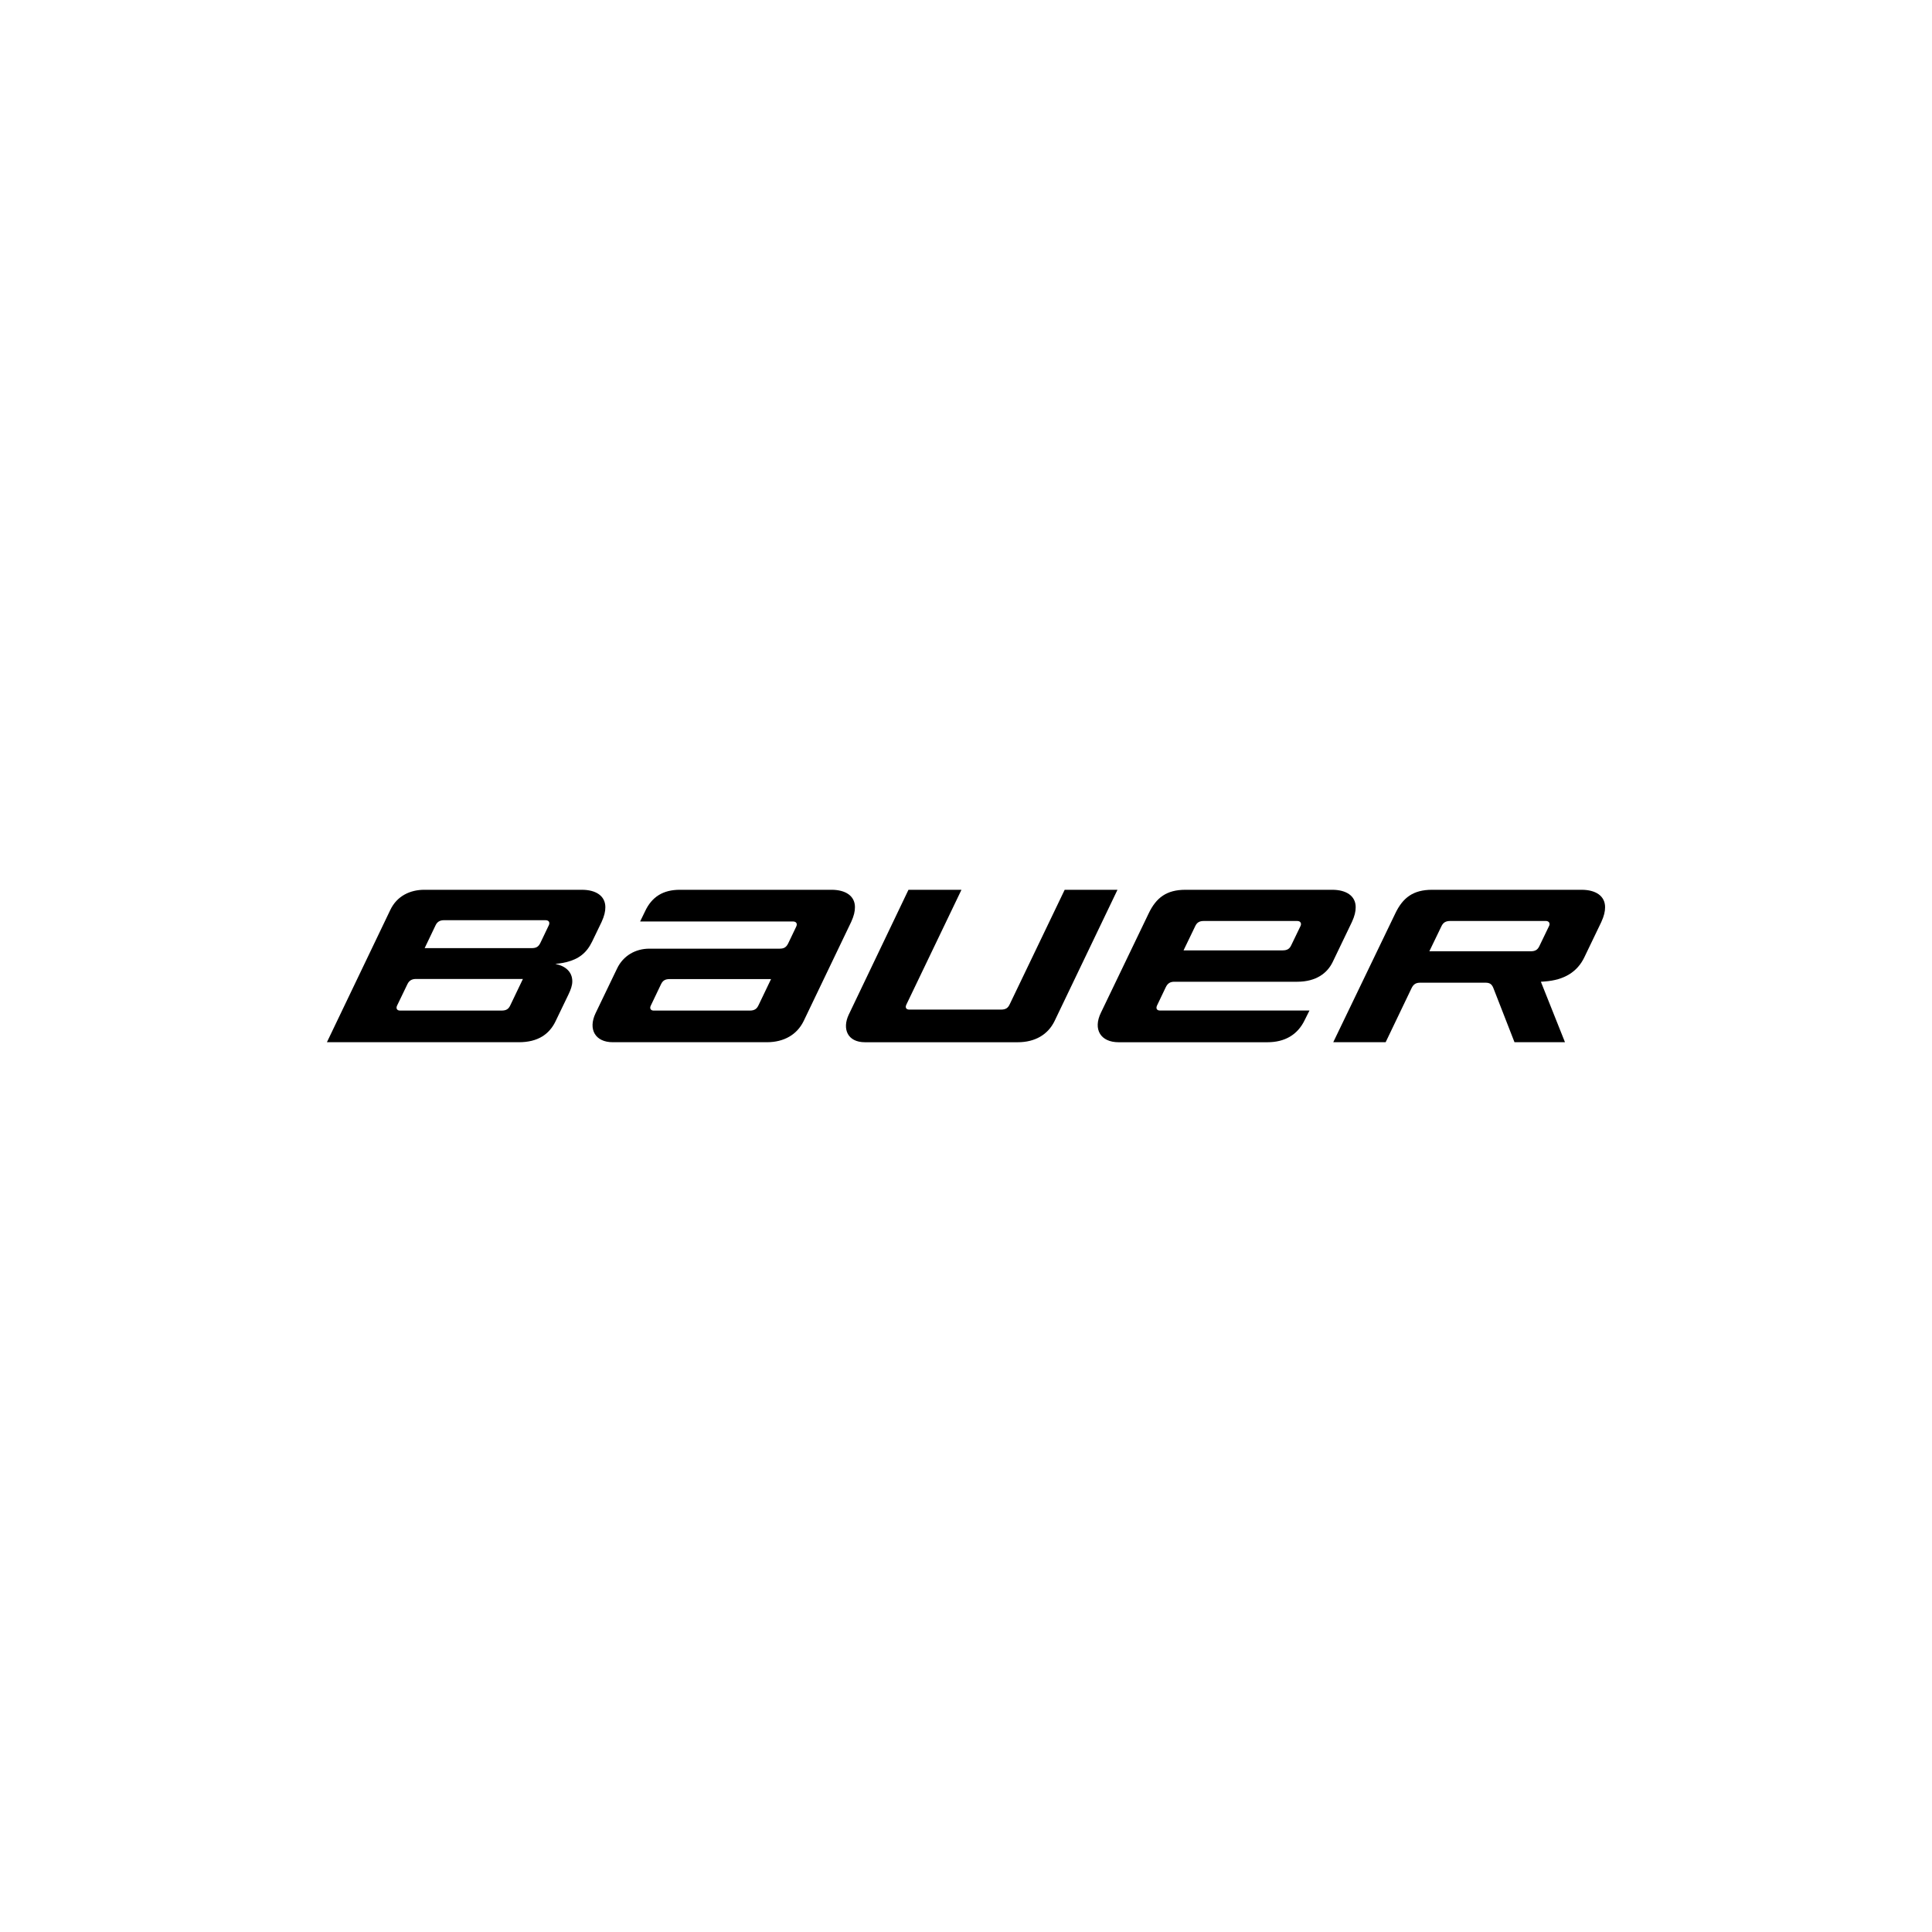 <?xml version="1.0" encoding="UTF-8"?>
<svg xmlns="http://www.w3.org/2000/svg" id="Layer_1" data-name="Layer 1" viewBox="0 0 1000 1000">
  <defs>
    <style>
      .cls-1 {
        stroke-width: 0px;
      }
    </style>
  </defs>
  <path class="cls-1" d="m578.41,460.55l-32.57,67.94c-3.43,7.04-10.12,10.97-19.08,10.97h-79.06c-9.06,0-11.84-6.92-8.42-14.22l30.94-64.68h27.43l-28.53,59.45c-.74,1.59-.02,2.56,1.57,2.56h47.32c2.78,0,3.79-.98,4.67-2.87l28.39-59.14h27.33Z"></path>
  <path class="cls-1" d="m689.54,460.55h-75.94c-9.74,0-15.17,4.02-19.13,12.39l-24.62,51.2c-4.27,8.72-.1,15.32,9.13,15.32h77.01c8.89,0,15.66-3.74,19.39-11.62l2.4-4.8h-77.38c-1.64,0-2.23-1.08-1.51-2.62l4.49-9.4c1.07-2.25,2.5-2.87,4.52-2.87h63.49c9.99,0,15.74-4.6,18.46-10.34l9.9-20.6c1.44-3.16,1.95-5.44,1.95-7.65,0-5.81-4.83-9.01-12.17-9.01Zm-16.38,18.72l-4.89,10.13c-.82,1.72-2.06,2.51-4.34,2.51h-51.33l6.05-12.54c.86-1.83,2.09-2.67,4.47-2.67h48.32c1.89,0,2.27,1.49,1.72,2.57Z"></path>
  <path class="cls-1" d="m801.81,479.26l-5.08,10.54c-.95,1.95-2.26,2.58-4.47,2.58h-52.43l6.23-12.91c.95-2.01,2.25-2.78,4.73-2.78h49.31c1.89,0,2.27,1.49,1.72,2.57Zm27.03-2.05c1.44-3.16,1.95-5.44,1.95-7.65,0-5.81-4.83-9.01-12.17-9.01h-77.36c-9.74,0-15.17,4.02-19.13,12.39l-32.04,66.51h27.12l13.38-27.91c1.05-2.22,2.41-2.9,4.53-2.9h33.73c2.13,0,3.24.63,4.09,2.7l10.96,28.1h26.13l-12.47-31.29,1.94-.14c10.32-.73,16.99-5.1,20.55-12.51l8.79-18.28Z"></path>
  <path class="cls-1" d="m430.34,460.55h-78.44c-8.58,0-14.53,3.54-18.09,11.3l-2.49,5.12,79.02-.02c1.98,0,2.45,1.25,1.78,2.68l-4.11,8.58c-1.03,2.16-2.3,2.82-4.48,2.82h-67.43c-7.18,0-13.57,3.65-16.73,10.33l-11.13,23.13c-3.95,8.35-.07,14.96,8.91,14.96h79.81c8.71,0,15.55-3.83,19.03-10.99l24.58-51.27c1.44-3.16,1.95-5.44,1.95-7.65,0-5.81-4.83-8.99-12.17-8.99Zm-37.81,59.89c-.73,1.56-1.86,2.63-4.37,2.63h-49.91c-1.18,0-2.23-.91-1.39-2.59l5.25-10.98c.95-2.05,2.27-2.72,4.48-2.72h52.5l-6.55,13.67Z"></path>
  <path class="cls-1" d="m301.15,460.55h-81.54c-7.21,0-14.12,3.1-17.61,10.48l-32.79,68.42h99.39c9.77,0,15.67-4.1,18.91-10.75l6.76-14.03c1.13-2.36,1.95-4.54,1.95-6.74,0-5.03-3.7-8.01-8.79-9,0,0,3.08-.28,5.68-.92,6.39-1.59,10.45-4.67,13.34-10.57l4.93-10.23c1.44-3.16,1.95-5.44,1.95-7.65,0-5.81-4.83-9.01-12.17-9.01Zm-37.07,59.9c-.89,1.89-2.14,2.62-4.46,2.62h-52.57c-1.71,0-2.15-1.28-1.54-2.54l5.38-11.15c.85-1.77,2.21-2.67,4.42-2.67h55.35l-6.58,13.74Zm19.95-41.46l-4.36,9.11c-.96,1.9-2.07,2.65-4.48,2.65h-55.39l5.64-11.8c.86-1.82,2.24-2.66,4.41-2.66h52.43c2.07,0,2.39,1.38,1.76,2.7Z"></path>
</svg>
